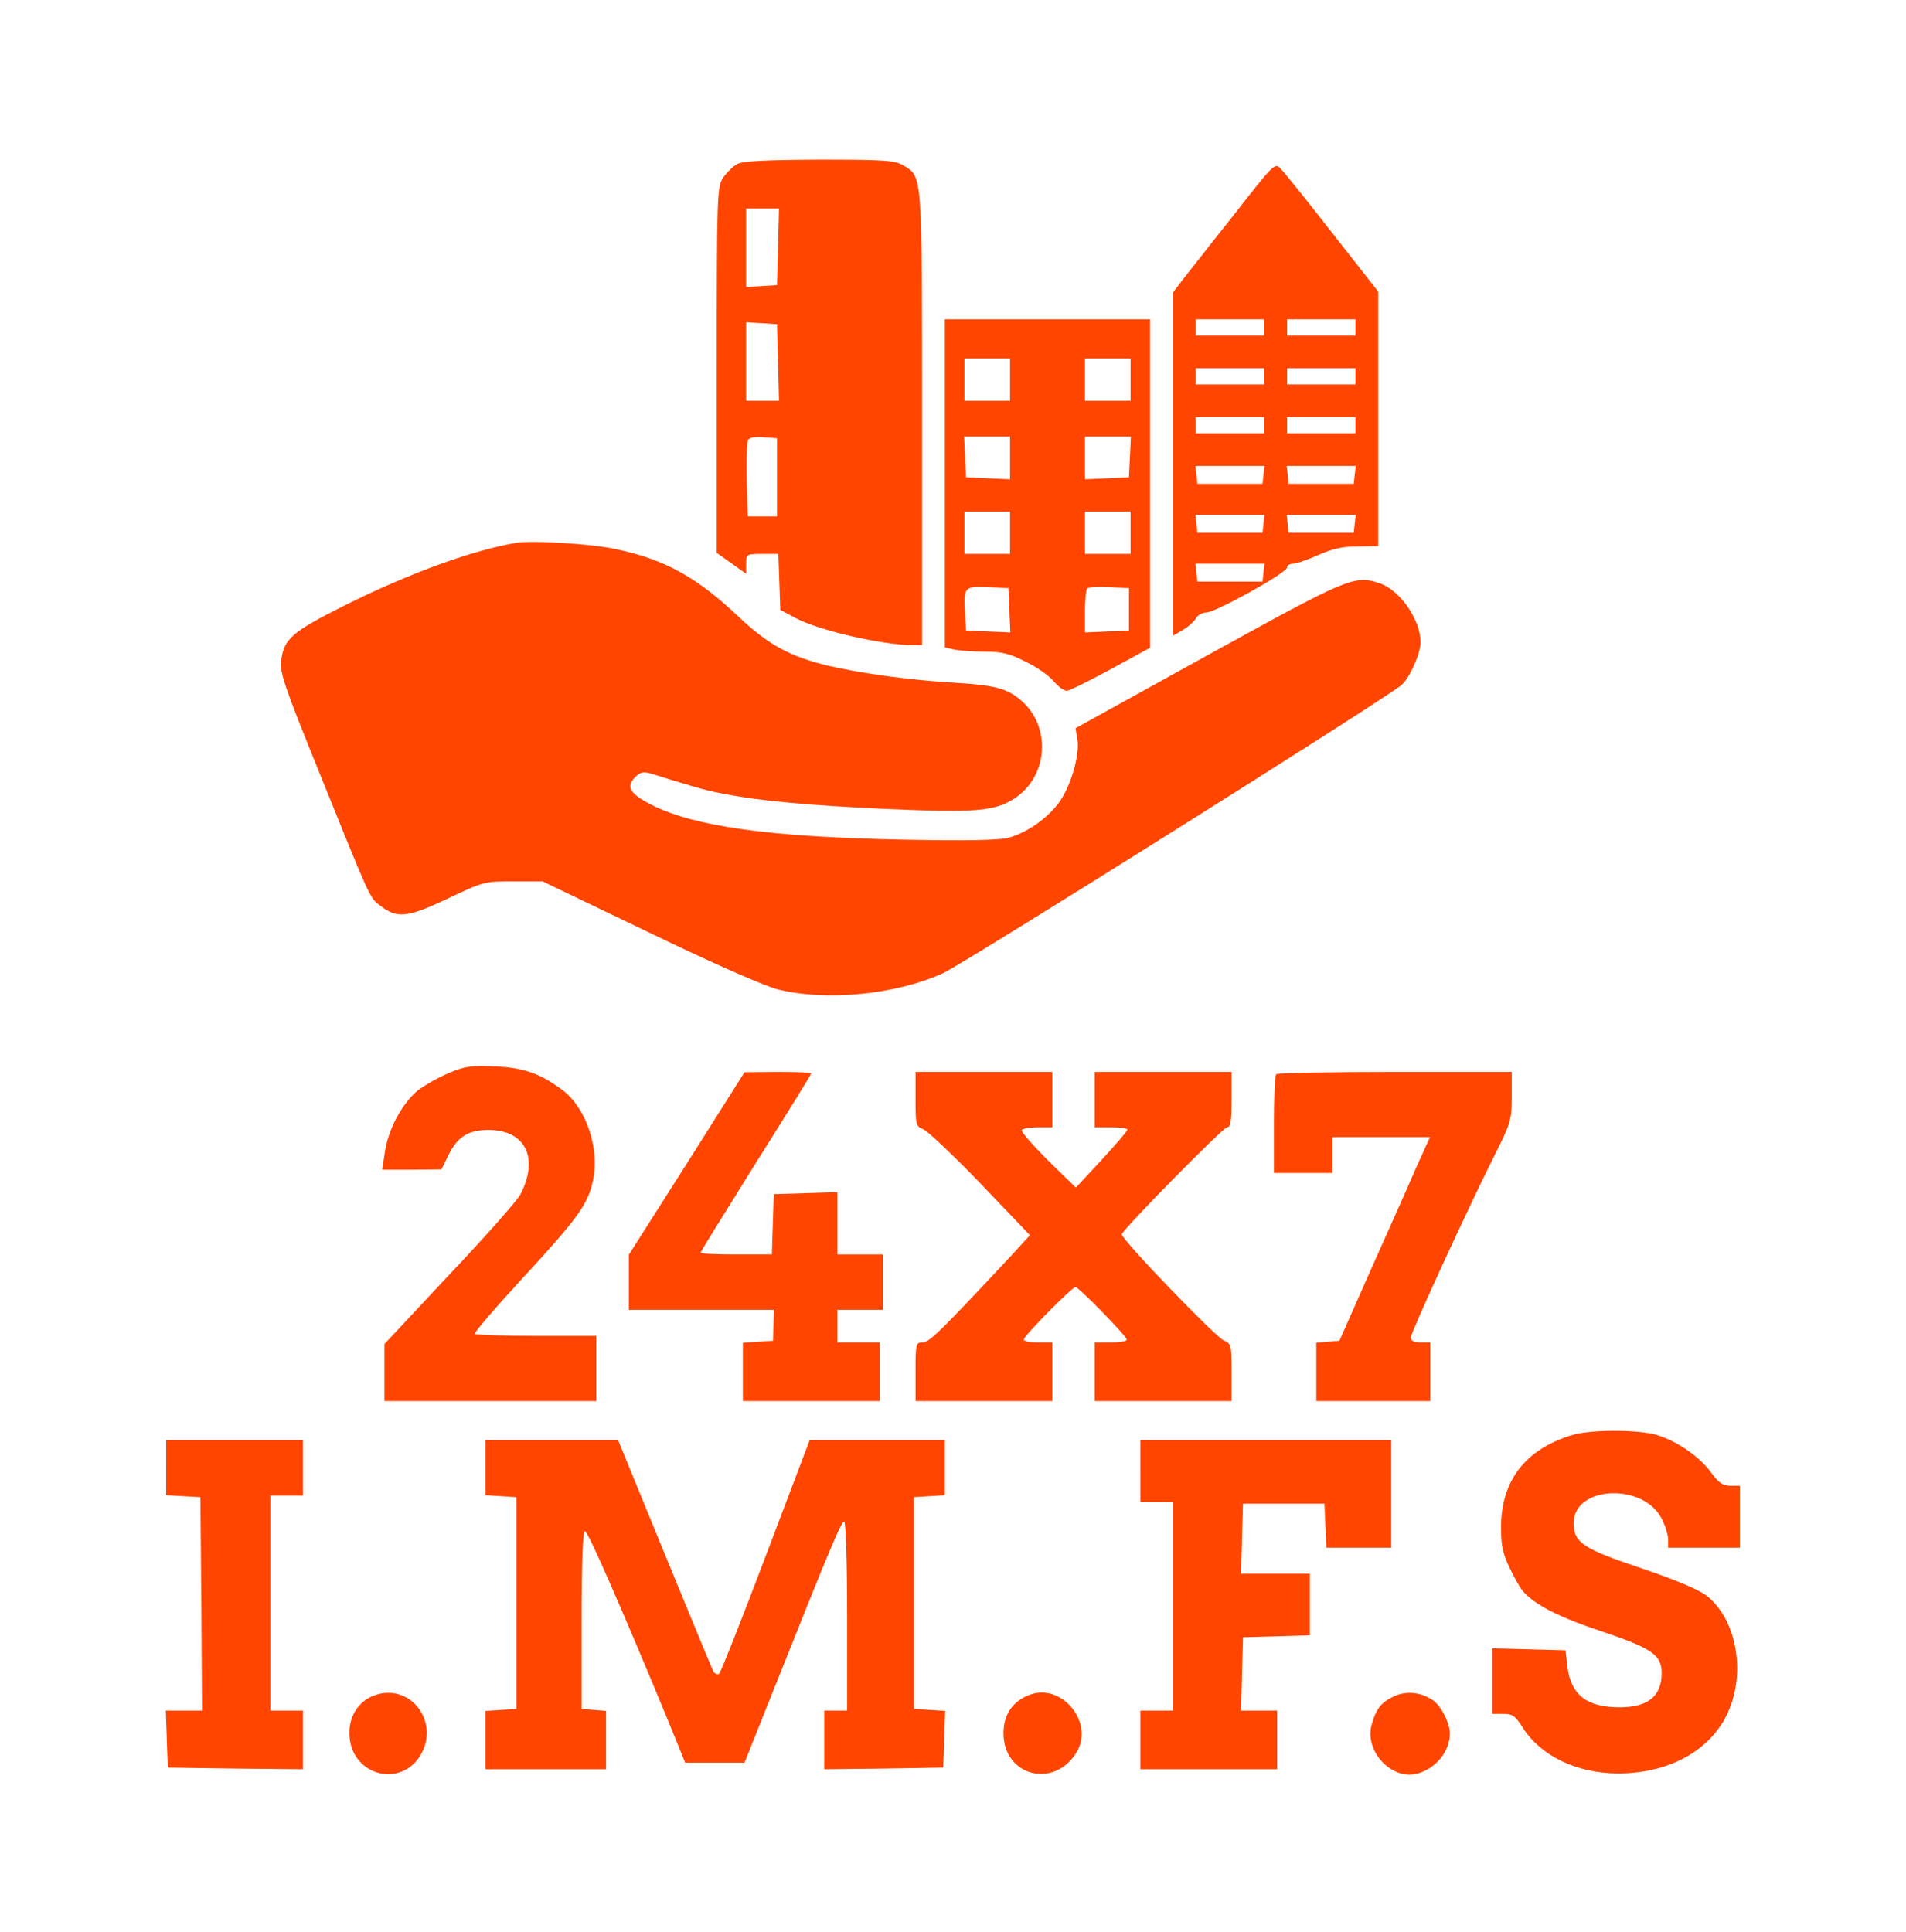 <?xml version="1.0" standalone="no"?>
<!DOCTYPE svg PUBLIC "-//W3C//DTD SVG 20010904//EN"
 "http://www.w3.org/TR/2001/REC-SVG-20010904/DTD/svg10.dtd">
<svg version="1.0" xmlns="http://www.w3.org/2000/svg"
 width="585pt" height="593pt" viewBox="0 0 585 593"
 preserveAspectRatio="xMidYMid meet">

<g transform="translate(0,593) scale(0.1,-0.1)"
fill="#ff4500" stroke="none">
<path d="M2262 5426 c-13 -7 -32 -26 -43 -42 -18 -28 -19 -52 -19 -590 l0
-561 45 -32 45 -32 0 30 c0 30 1 31 50 31 l49 0 3 -86 3 -86 47 -25 c72 -38
264 -82 356 -83 l32 0 0 696 c0 763 2 741 -59 777 -25 15 -60 17 -258 17 -166
-1 -234 -4 -251 -14z m126 -253 l-3 -118 -47 -3 -48 -3 0 120 0 121 50 0 51 0
-3 -117z m0 -355 l3 -118 -51 0 -50 0 0 121 0 120 48 -3 47 -3 3 -117z m-3
-353 l0 -120 -45 0 -45 0 -3 109 c-1 61 0 116 3 123 3 10 18 13 47 11 l43 -3
0 -120z"/>
<path d="M3785 5268 c-71 -89 -141 -179 -157 -199 l-28 -37 0 -527 0 -526 31
18 c17 10 35 26 40 36 5 9 19 17 31 17 28 0 248 122 248 138 0 6 8 12 19 12
10 0 44 12 76 26 42 19 74 27 121 27 l64 1 0 390 0 391 -141 180 c-77 99 -149
188 -159 198 -17 18 -22 13 -145 -145z m95 -343 l0 -25 -105 0 -105 0 0 25 0
25 105 0 105 0 0 -25z m280 0 l0 -25 -105 0 -105 0 0 25 0 25 105 0 105 0 0
-25z m-280 -150 l0 -25 -105 0 -105 0 0 25 0 25 105 0 105 0 0 -25z m280 0 l0
-25 -105 0 -105 0 0 25 0 25 105 0 105 0 0 -25z m-280 -150 l0 -25 -105 0
-105 0 0 25 0 25 105 0 105 0 0 -25z m280 0 l0 -25 -105 0 -105 0 0 25 0 25
105 0 105 0 0 -25z m-282 -152 l-3 -28 -100 0 -100 0 -3 28 -3 27 106 0 106 0
-3 -27z m280 0 l-3 -28 -100 0 -100 0 -3 28 -3 27 106 0 106 0 -3 -27z m-280
-150 l-3 -28 -100 0 -100 0 -3 28 -3 27 106 0 106 0 -3 -27z m280 0 l-3 -28
-100 0 -100 0 -3 28 -3 27 106 0 106 0 -3 -27z m-280 -150 l-3 -28 -100 0
-100 0 -3 28 -3 27 106 0 106 0 -3 -27z"/>
<path d="M2900 4446 l0 -503 31 -7 c17 -3 59 -6 94 -6 49 0 74 -6 123 -31 34
-16 72 -43 86 -60 14 -16 31 -29 40 -29 8 0 69 30 135 66 l121 66 0 504 0 504
-315 0 -315 0 0 -504z m200 319 l0 -65 -70 0 -70 0 0 65 0 65 70 0 70 0 0 -65z
m370 0 l0 -65 -70 0 -70 0 0 65 0 65 70 0 70 0 0 -65z m-370 -240 l0 -66 -67
3 -68 3 -3 63 -3 62 71 0 70 0 0 -65z m368 3 l-3 -63 -67 -3 -68 -3 0 66 0 65
70 0 71 0 -3 -62z m-368 -233 l0 -65 -70 0 -70 0 0 65 0 65 70 0 70 0 0 -65z
m370 0 l0 -65 -70 0 -70 0 0 65 0 65 70 0 70 0 0 -65z m-372 -238 l3 -68 -68
3 -68 3 -3 54 c-5 80 -2 82 70 79 l63 -3 3 -68z m367 3 l0 -65 -67 -3 -68 -3
0 64 c0 35 3 67 7 71 4 4 34 6 68 4 l60 -3 0 -65z"/>
<path d="M1585 4264 c-133 -22 -331 -94 -527 -192 -163 -82 -186 -102 -195
-169 -5 -36 10 -80 115 -339 159 -394 156 -388 187 -412 53 -42 84 -39 207 19
111 53 115 54 203 54 l90 0 325 -156 c192 -93 354 -164 395 -175 149 -38 364
-17 509 49 66 30 1372 851 1408 885 26 24 58 97 58 131 0 69 -64 161 -126 181
-77 26 -96 17 -526 -220 l-407 -225 6 -36 c7 -48 -21 -144 -58 -194 -36 -48
-98 -91 -153 -106 -28 -8 -131 -10 -326 -6 -406 8 -637 40 -769 106 -68 35
-81 56 -52 85 18 18 25 19 58 9 21 -7 74 -23 118 -36 114 -35 282 -55 575 -69
293 -13 350 -9 413 31 105 68 115 222 19 303 -43 36 -79 45 -207 53 -128 7
-280 28 -380 51 -119 28 -187 65 -278 151 -127 121 -228 177 -379 208 -75 16
-252 27 -303 19z"/>
<path d="M1376 2636 c-33 -14 -75 -38 -94 -53 -47 -39 -89 -116 -100 -185 l-9
-58 91 0 91 1 20 41 c28 59 62 80 124 80 114 0 156 -86 98 -198 -9 -18 -106
-128 -217 -245 l-200 -214 0 -87 0 -88 325 0 325 0 0 100 0 100 -183 0 c-101
0 -186 3 -190 6 -3 3 62 79 144 168 173 187 204 231 219 303 21 99 -21 222
-93 277 -69 51 -118 69 -207 73 -74 3 -93 1 -144 -21z"/>
<path d="M2108 2359 l-178 -280 0 -84 0 -85 223 0 222 0 -1 -47 -1 -48 -47 -3
-46 -3 0 -90 0 -89 210 0 210 0 0 90 0 90 -65 0 -65 0 0 50 0 50 70 0 70 0 0
85 0 85 -70 0 -70 0 0 95 0 96 -97 -3 -98 -3 -3 -92 -3 -93 -109 0 c-61 0
-110 2 -110 5 0 3 77 127 170 276 94 149 170 272 170 275 0 2 -46 4 -102 4
l-103 -1 -177 -280z"/>
<path d="M2810 2557 c0 -79 1 -84 24 -93 13 -5 92 -80 176 -167 l151 -158 -52
-57 c-227 -243 -257 -272 -277 -272 -21 0 -22 -4 -22 -90 l0 -90 210 0 210 0
0 90 0 90 -46 0 c-25 0 -44 4 -42 9 5 16 149 161 159 161 9 0 152 -145 157
-161 2 -5 -19 -9 -47 -9 l-51 0 0 -90 0 -90 210 0 210 0 0 88 c0 83 -1 89 -24
98 -24 9 -318 314 -313 326 7 19 311 328 323 328 11 0 14 19 14 85 l0 85 -210
0 -210 0 0 -85 0 -85 50 0 c28 0 50 -3 50 -7 0 -5 -36 -46 -79 -93 l-79 -85
-86 84 c-47 47 -83 88 -80 93 3 4 25 8 50 8 l44 0 0 85 0 85 -210 0 -210 0 0
-83z"/>
<path d="M3917 2633 c-4 -3 -7 -73 -7 -155 l0 -148 90 0 90 0 0 55 0 55 149 0
150 0 -44 -97 c-23 -54 -86 -195 -139 -313 l-95 -215 -36 -3 -35 -3 0 -90 0
-89 175 0 175 0 0 90 0 90 -30 0 c-20 0 -30 5 -30 15 0 15 175 396 260 565 47
93 50 105 50 175 l0 75 -358 0 c-197 0 -362 -3 -365 -7z"/>
<path d="M4823 1525 c-142 -44 -215 -139 -216 -281 0 -56 5 -81 26 -125 14
-30 32 -61 39 -70 36 -43 109 -81 241 -125 158 -53 187 -73 187 -129 0 -71
-42 -105 -130 -105 -99 0 -148 38 -159 122 l-6 53 -112 3 -113 3 0 -101 0
-100 34 0 c28 0 37 -6 60 -43 55 -86 164 -139 291 -140 153 0 278 66 334 178
61 122 34 291 -59 366 -23 19 -94 49 -200 85 -182 61 -210 79 -210 140 0 114
214 124 270 13 11 -21 20 -50 20 -64 l0 -25 110 0 110 0 0 95 0 95 -29 0 c-23
0 -36 9 -58 39 -35 49 -105 98 -168 117 -59 17 -205 17 -262 -1z"/>
<path d="M510 1426 l0 -85 53 -3 52 -3 3 -327 2 -328 -55 0 -56 0 3 -87 3 -88
208 -3 207 -2 0 90 0 90 -50 0 -50 0 0 330 0 330 50 0 50 0 0 85 0 85 -210 0
-210 0 0 -84z"/>
<path d="M1490 1426 l0 -85 48 -3 47 -3 0 -325 0 -325 -47 -3 -48 -3 0 -90 0
-89 185 0 185 0 0 89 0 90 -37 3 -38 3 0 273 c0 174 4 272 10 273 9 1 110
-230 256 -583 l52 -128 91 0 91 0 99 248 c165 414 198 492 207 492 5 0 9 -127
9 -290 l0 -290 -35 0 -35 0 0 -90 0 -90 183 2 182 3 3 87 3 87 -48 3 -48 3 0
325 0 325 48 3 47 3 0 85 0 84 -207 0 -208 0 -135 -356 c-74 -195 -138 -358
-143 -361 -5 -3 -13 0 -17 6 -4 7 -71 170 -150 362 l-143 349 -203 0 -204 0 0
-84z"/>
<path d="M3500 1415 l0 -95 50 0 50 0 0 -320 0 -320 -50 0 -50 0 0 -90 0 -90
210 0 210 0 0 90 0 90 -55 0 -56 0 3 113 3 112 103 3 102 3 0 94 0 95 -105 0
-106 0 3 108 3 107 125 0 125 0 3 -67 3 -68 99 0 100 0 0 165 0 165 -385 0
-385 0 0 -95z"/>
<path d="M1150 727 c-52 -18 -83 -70 -77 -130 11 -117 156 -154 217 -55 62
102 -30 224 -140 185z"/>
<path d="M3154 726 c-49 -21 -74 -61 -74 -116 0 -128 150 -171 221 -63 63 94
-44 224 -147 179z"/>
<path d="M4281 725 c-41 -19 -57 -38 -71 -88 -23 -80 59 -170 138 -151 58 15
102 68 102 124 0 32 -28 87 -54 103 -35 23 -78 28 -115 12z"/>
</g>
</svg>
